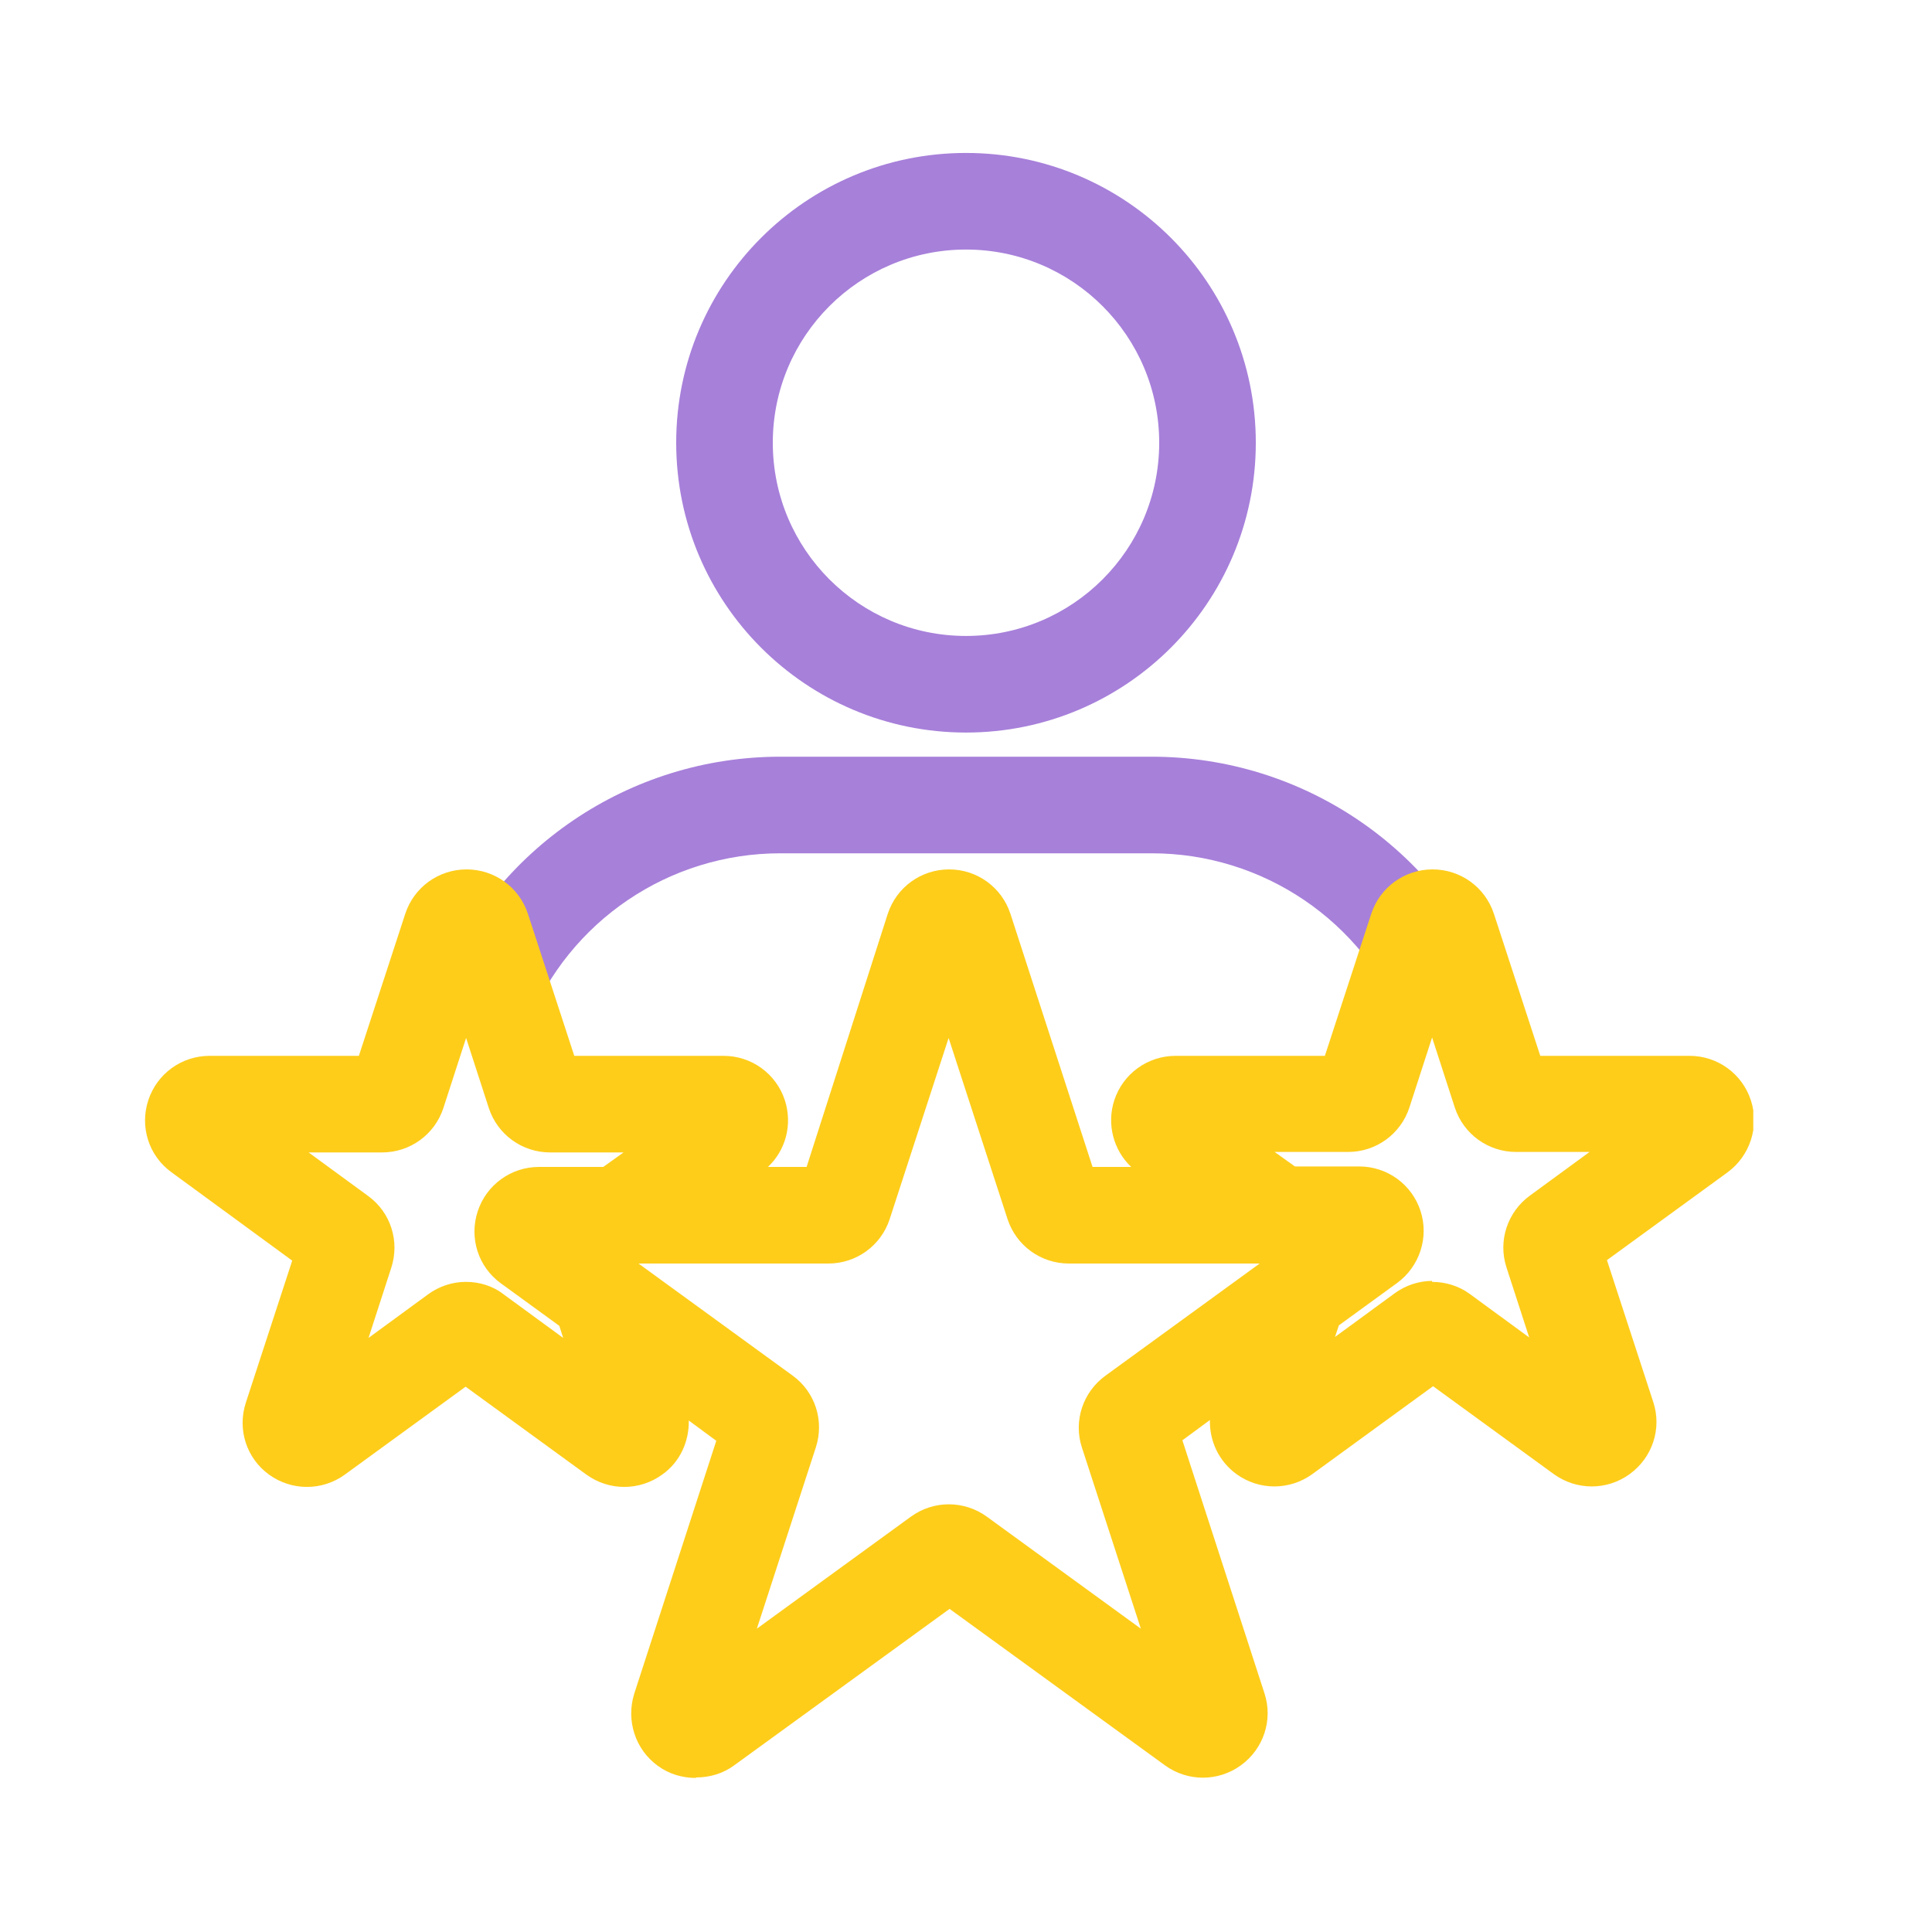 <svg width="36" height="36" viewBox="0 0 36 36" fill="none" xmlns="http://www.w3.org/2000/svg">
<path fill-rule="evenodd" clip-rule="evenodd" d="M18 4.65C16.012 4.65 14.4 6.262 14.4 8.25C14.4 10.238 16.012 11.85 18 11.85C19.988 11.85 21.6 10.238 21.6 8.25C21.6 6.262 19.988 4.65 18 4.65ZM12.6 8.25C12.6 5.268 15.018 2.85 18 2.85C20.982 2.85 23.4 5.268 23.4 8.25C23.4 11.232 20.982 13.65 18 13.65C15.018 13.65 12.6 11.232 12.6 8.25Z" fill="#A780DA"/>
<path fill-rule="evenodd" clip-rule="evenodd" d="M8.164 18.416C9.207 15.809 11.732 14.1 14.539 14.1H21.461C24.268 14.1 26.793 15.809 27.836 18.416L26.164 19.084C25.395 17.161 23.532 15.9 21.461 15.9H14.539C12.467 15.9 10.605 17.161 9.836 19.084L8.164 18.416Z" fill="#A780DA"/>
<g clip-path="url(#clip0_42_1212)">
<path d="M12.96 33.129C12.717 33.129 12.465 33.057 12.258 32.904C11.835 32.598 11.664 32.058 11.817 31.563L13.347 26.847L12.834 26.469C12.843 26.856 12.672 27.243 12.339 27.477C11.916 27.783 11.349 27.783 10.926 27.477L8.676 25.839L6.426 27.477C6.003 27.783 5.436 27.783 5.013 27.477C4.59 27.171 4.419 26.631 4.581 26.136L5.445 23.49L3.195 21.843C2.772 21.537 2.601 20.997 2.763 20.502C2.925 20.007 3.384 19.674 3.906 19.674H6.687L7.551 17.028C7.713 16.533 8.172 16.2 8.694 16.2C9.216 16.2 9.675 16.533 9.837 17.028L10.701 19.674H13.482C14.004 19.674 14.463 20.007 14.625 20.502C14.769 20.952 14.643 21.429 14.31 21.744H15.03L16.542 17.028C16.704 16.533 17.163 16.2 17.685 16.2C18.207 16.2 18.666 16.533 18.828 17.028L20.358 21.744H21.078C20.745 21.429 20.619 20.943 20.763 20.502C20.925 20.007 21.384 19.674 21.906 19.674H24.687L25.551 17.028C25.713 16.533 26.172 16.2 26.694 16.2C27.216 16.2 27.675 16.533 27.837 17.028L28.701 19.674H31.482C32.004 19.674 32.463 20.007 32.625 20.502C32.787 20.997 32.607 21.537 32.193 21.843L29.943 23.481L30.807 26.127C30.969 26.622 30.789 27.162 30.366 27.468C29.943 27.774 29.376 27.774 28.953 27.468L26.703 25.83L24.453 27.468C24.03 27.774 23.463 27.774 23.04 27.468C22.707 27.225 22.536 26.847 22.545 26.46L22.032 26.838L23.562 31.554C23.724 32.049 23.544 32.589 23.121 32.895C22.698 33.201 22.131 33.201 21.708 32.895L17.694 29.979L13.68 32.895C13.473 33.048 13.221 33.12 12.978 33.12L12.96 33.129ZM11.898 23.544L14.769 25.632C15.192 25.938 15.363 26.478 15.201 26.973L14.103 30.348L16.974 28.26C17.397 27.954 17.964 27.954 18.387 28.26L21.258 30.348L20.16 26.973C19.998 26.478 20.178 25.938 20.601 25.632L23.472 23.544H19.917C19.395 23.544 18.936 23.211 18.774 22.716L17.676 19.341L16.578 22.716C16.416 23.211 15.957 23.544 15.435 23.544H11.88H11.898ZM8.685 23.886C8.928 23.886 9.18 23.958 9.387 24.12L10.494 24.93L10.422 24.705L9.333 23.913C8.91 23.607 8.739 23.067 8.901 22.572C9.063 22.077 9.522 21.744 10.044 21.744H11.241L11.619 21.474H10.251C9.729 21.474 9.27 21.141 9.108 20.646L8.685 19.341L8.262 20.646C8.1 21.141 7.641 21.474 7.119 21.474H5.751L6.858 22.284C7.281 22.59 7.452 23.13 7.29 23.625L6.867 24.93L7.974 24.12C8.181 23.967 8.433 23.886 8.676 23.886H8.685ZM26.685 23.886C26.928 23.886 27.18 23.958 27.387 24.111L28.494 24.921L28.071 23.616C27.909 23.121 28.089 22.581 28.512 22.275L29.619 21.465H28.251C27.729 21.465 27.27 21.132 27.108 20.637L26.685 19.332L26.262 20.637C26.1 21.132 25.641 21.465 25.119 21.465H23.751L24.129 21.735H25.326C25.848 21.735 26.307 22.068 26.469 22.563C26.631 23.058 26.451 23.598 26.037 23.904L24.948 24.696L24.876 24.912L25.983 24.102C26.19 23.949 26.442 23.868 26.685 23.868V23.886Z" fill="#FECD1A"/>
</g>
<defs>
<clipPath id="clip0_42_1212">
<rect width="29.97" height="16.929" fill="white" transform="translate(2.7 16.2)"/>
</clipPath>
</defs>
</svg>

